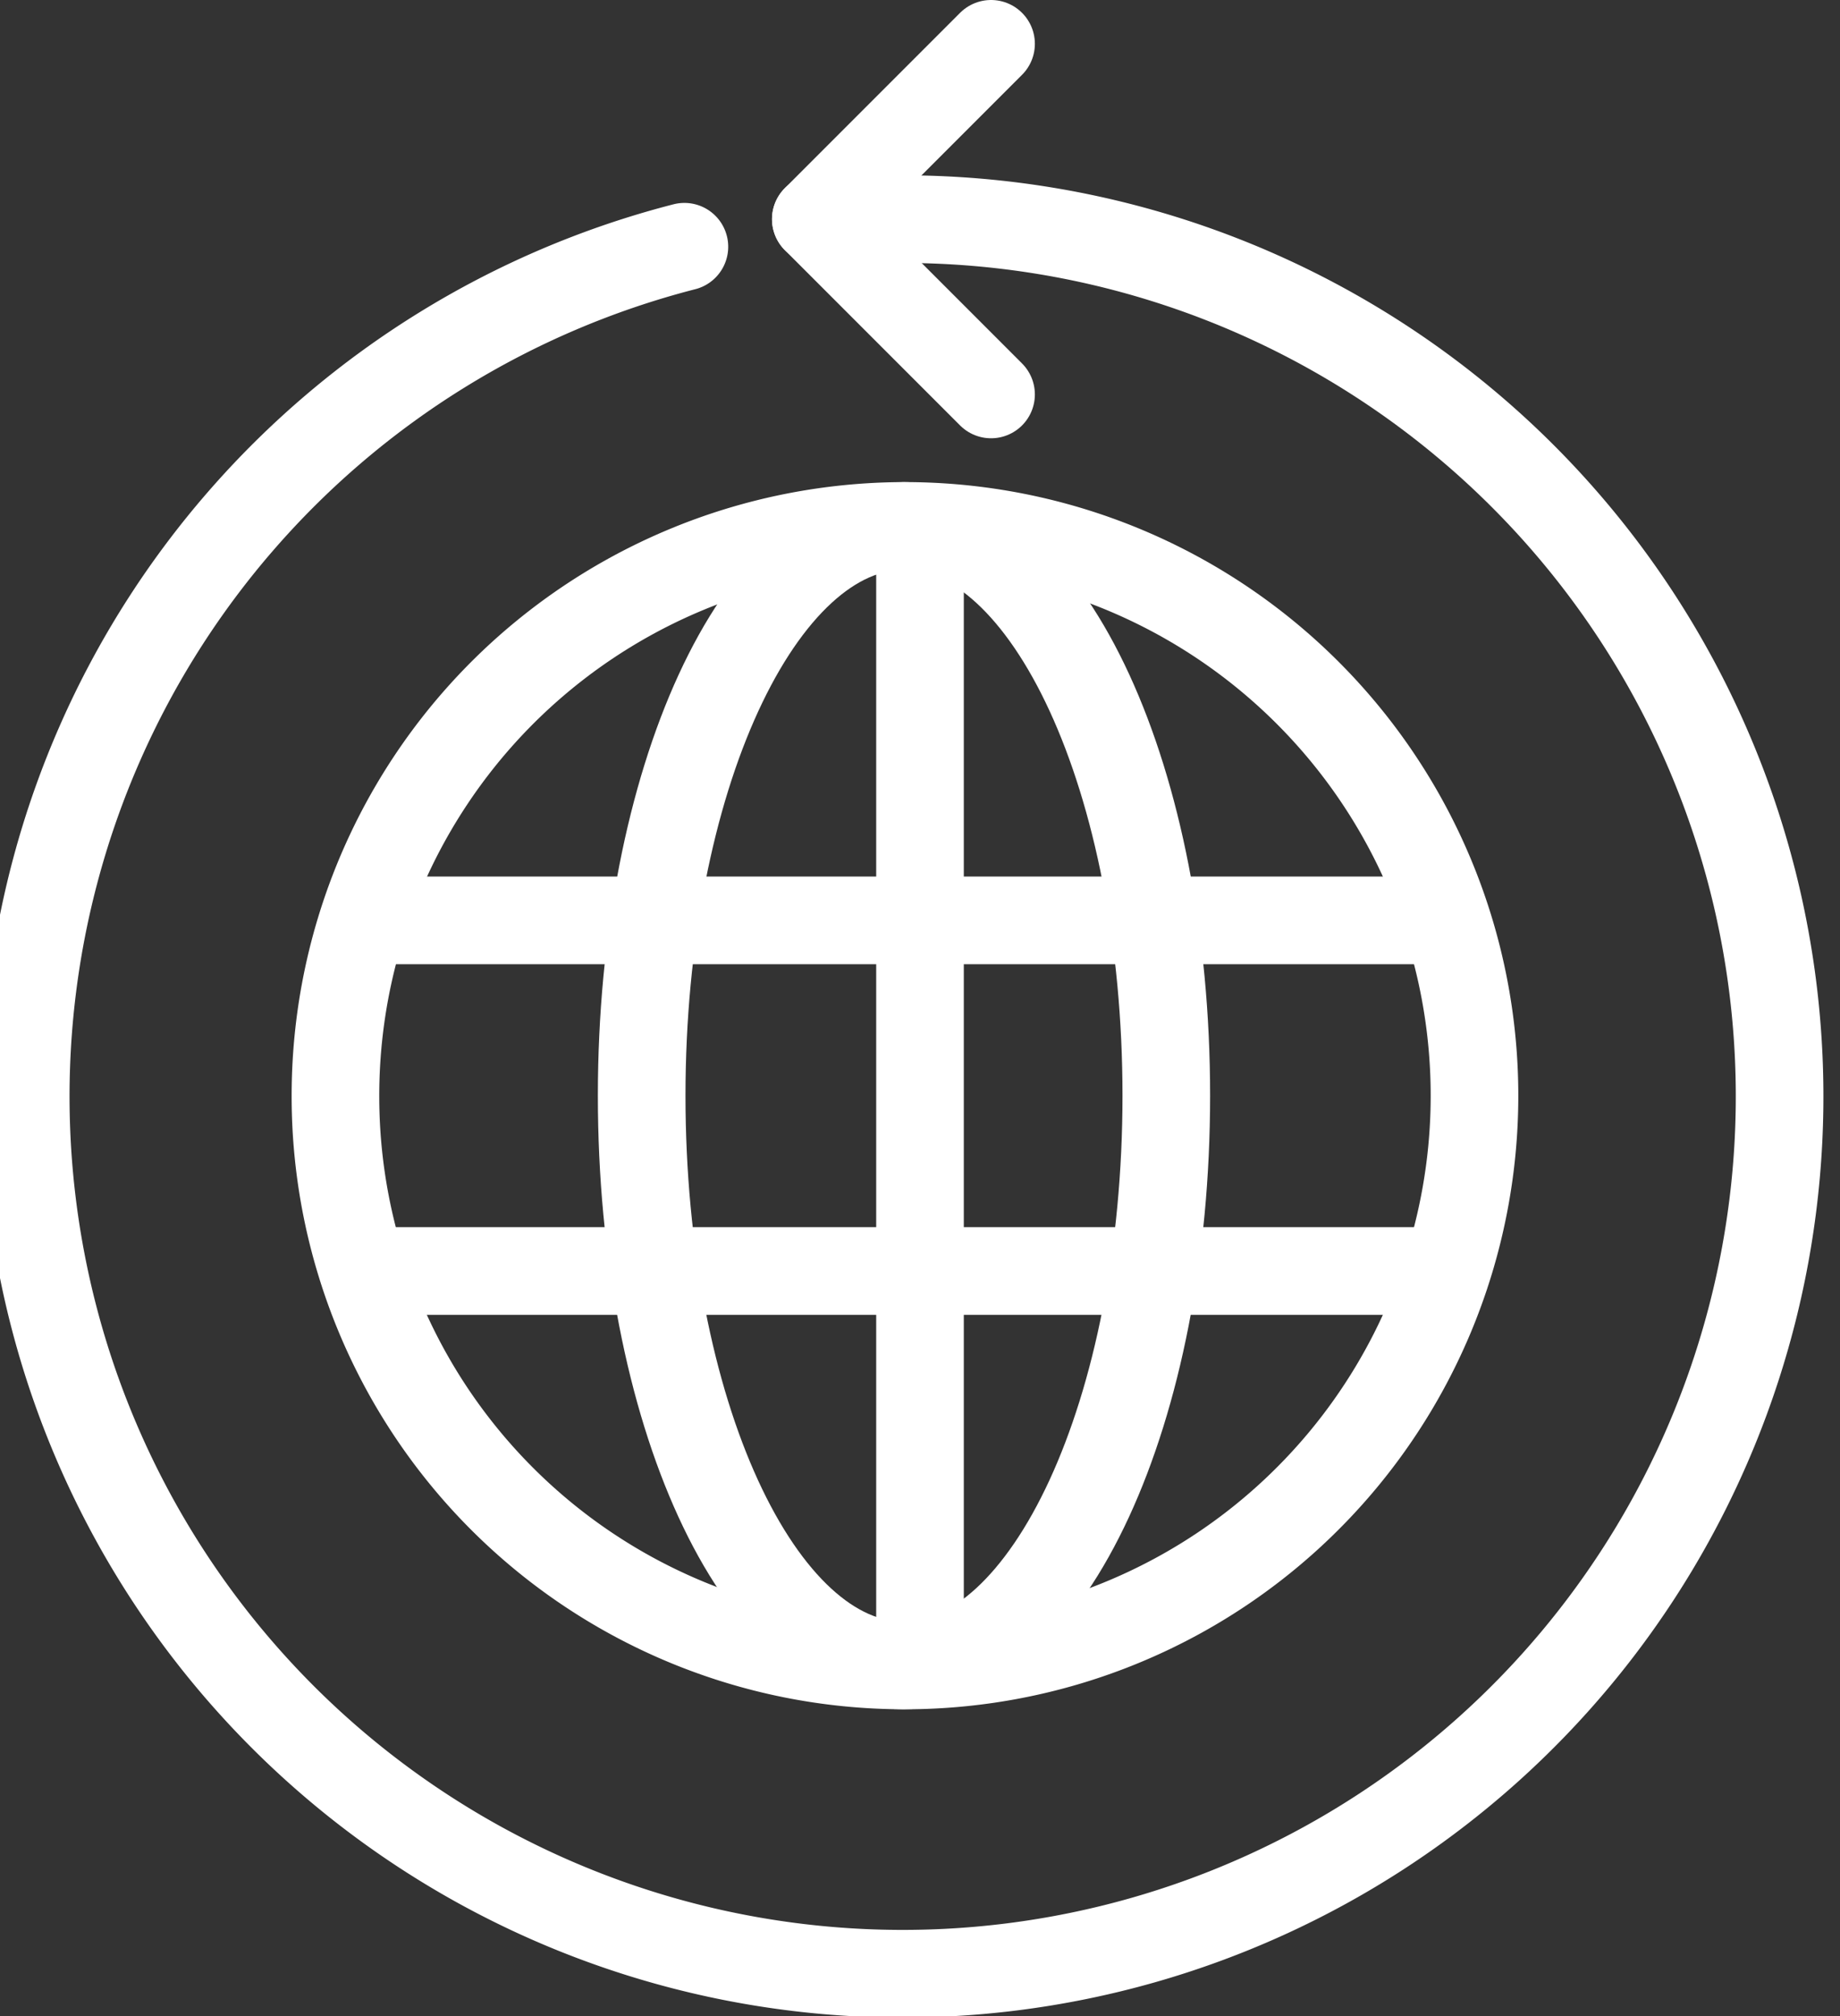 <svg xmlns="http://www.w3.org/2000/svg" xmlns:xlink="http://www.w3.org/1999/xlink" width="42" height="46" viewBox="0 0 42 46">
  <rect x="0" y="0" width="42" height="46" fill="#333333" stroke="none"/>
  <defs>
    <clipPath id="clip-path">
      <rect id="Rectangle_117" data-name="Rectangle 117" width="42" height="46" transform="translate(0.378)" fill="none" stroke="#fff" stroke-width="1"/>
    </clipPath>
  </defs>
  <g id="Group_117" data-name="Group 117" transform="translate(-0.378)">
    <g id="Group_116" data-name="Group 116" clip-path="url(#clip-path)">
      <path id="Path_194" data-name="Path 194" d="M21,38A13,13,0,1,0,8.035,25.021,12.985,12.985,0,0,0,21,38Z" fill="none" stroke="#fff" stroke-linejoin="round" stroke-width="2"/>
      <path id="Path_195" data-name="Path 195" d="M21.012,12c-3.306,0-5.987,5.822-5.987,13S17.692,38,21,38s6-5.819,6-13S24.319,12,21.012,12Z" fill="none" stroke="#fff" stroke-linejoin="round" stroke-width="2"/>
      <line id="Line_1" data-name="Line 1" x1="24" transform="translate(9.378 21)" fill="none" stroke="#fff" stroke-linejoin="round" stroke-width="2"/>
      <line id="Line_2" data-name="Line 2" y2="26" transform="translate(21.378 12)" fill="none" stroke="#fff" stroke-linejoin="round" stroke-width="2"/>
      <line id="Line_3" data-name="Line 3" x1="24" transform="translate(9.378 29)" fill="none" stroke="#fff" stroke-linejoin="round" stroke-width="2"/>
      <path id="Path_196" data-name="Path 196" d="M16,5.63A20.017,20.017,0,1,0,21,5H19" fill="none" stroke="#fff" stroke-linecap="round" stroke-linejoin="round" stroke-width="2"/>
      <path id="Path_197" data-name="Path 197" d="M23,1,19,5l4,4" fill="none" stroke="#fff" stroke-linecap="round" stroke-linejoin="round" stroke-width="2"/>
    </g>
  </g>
</svg>